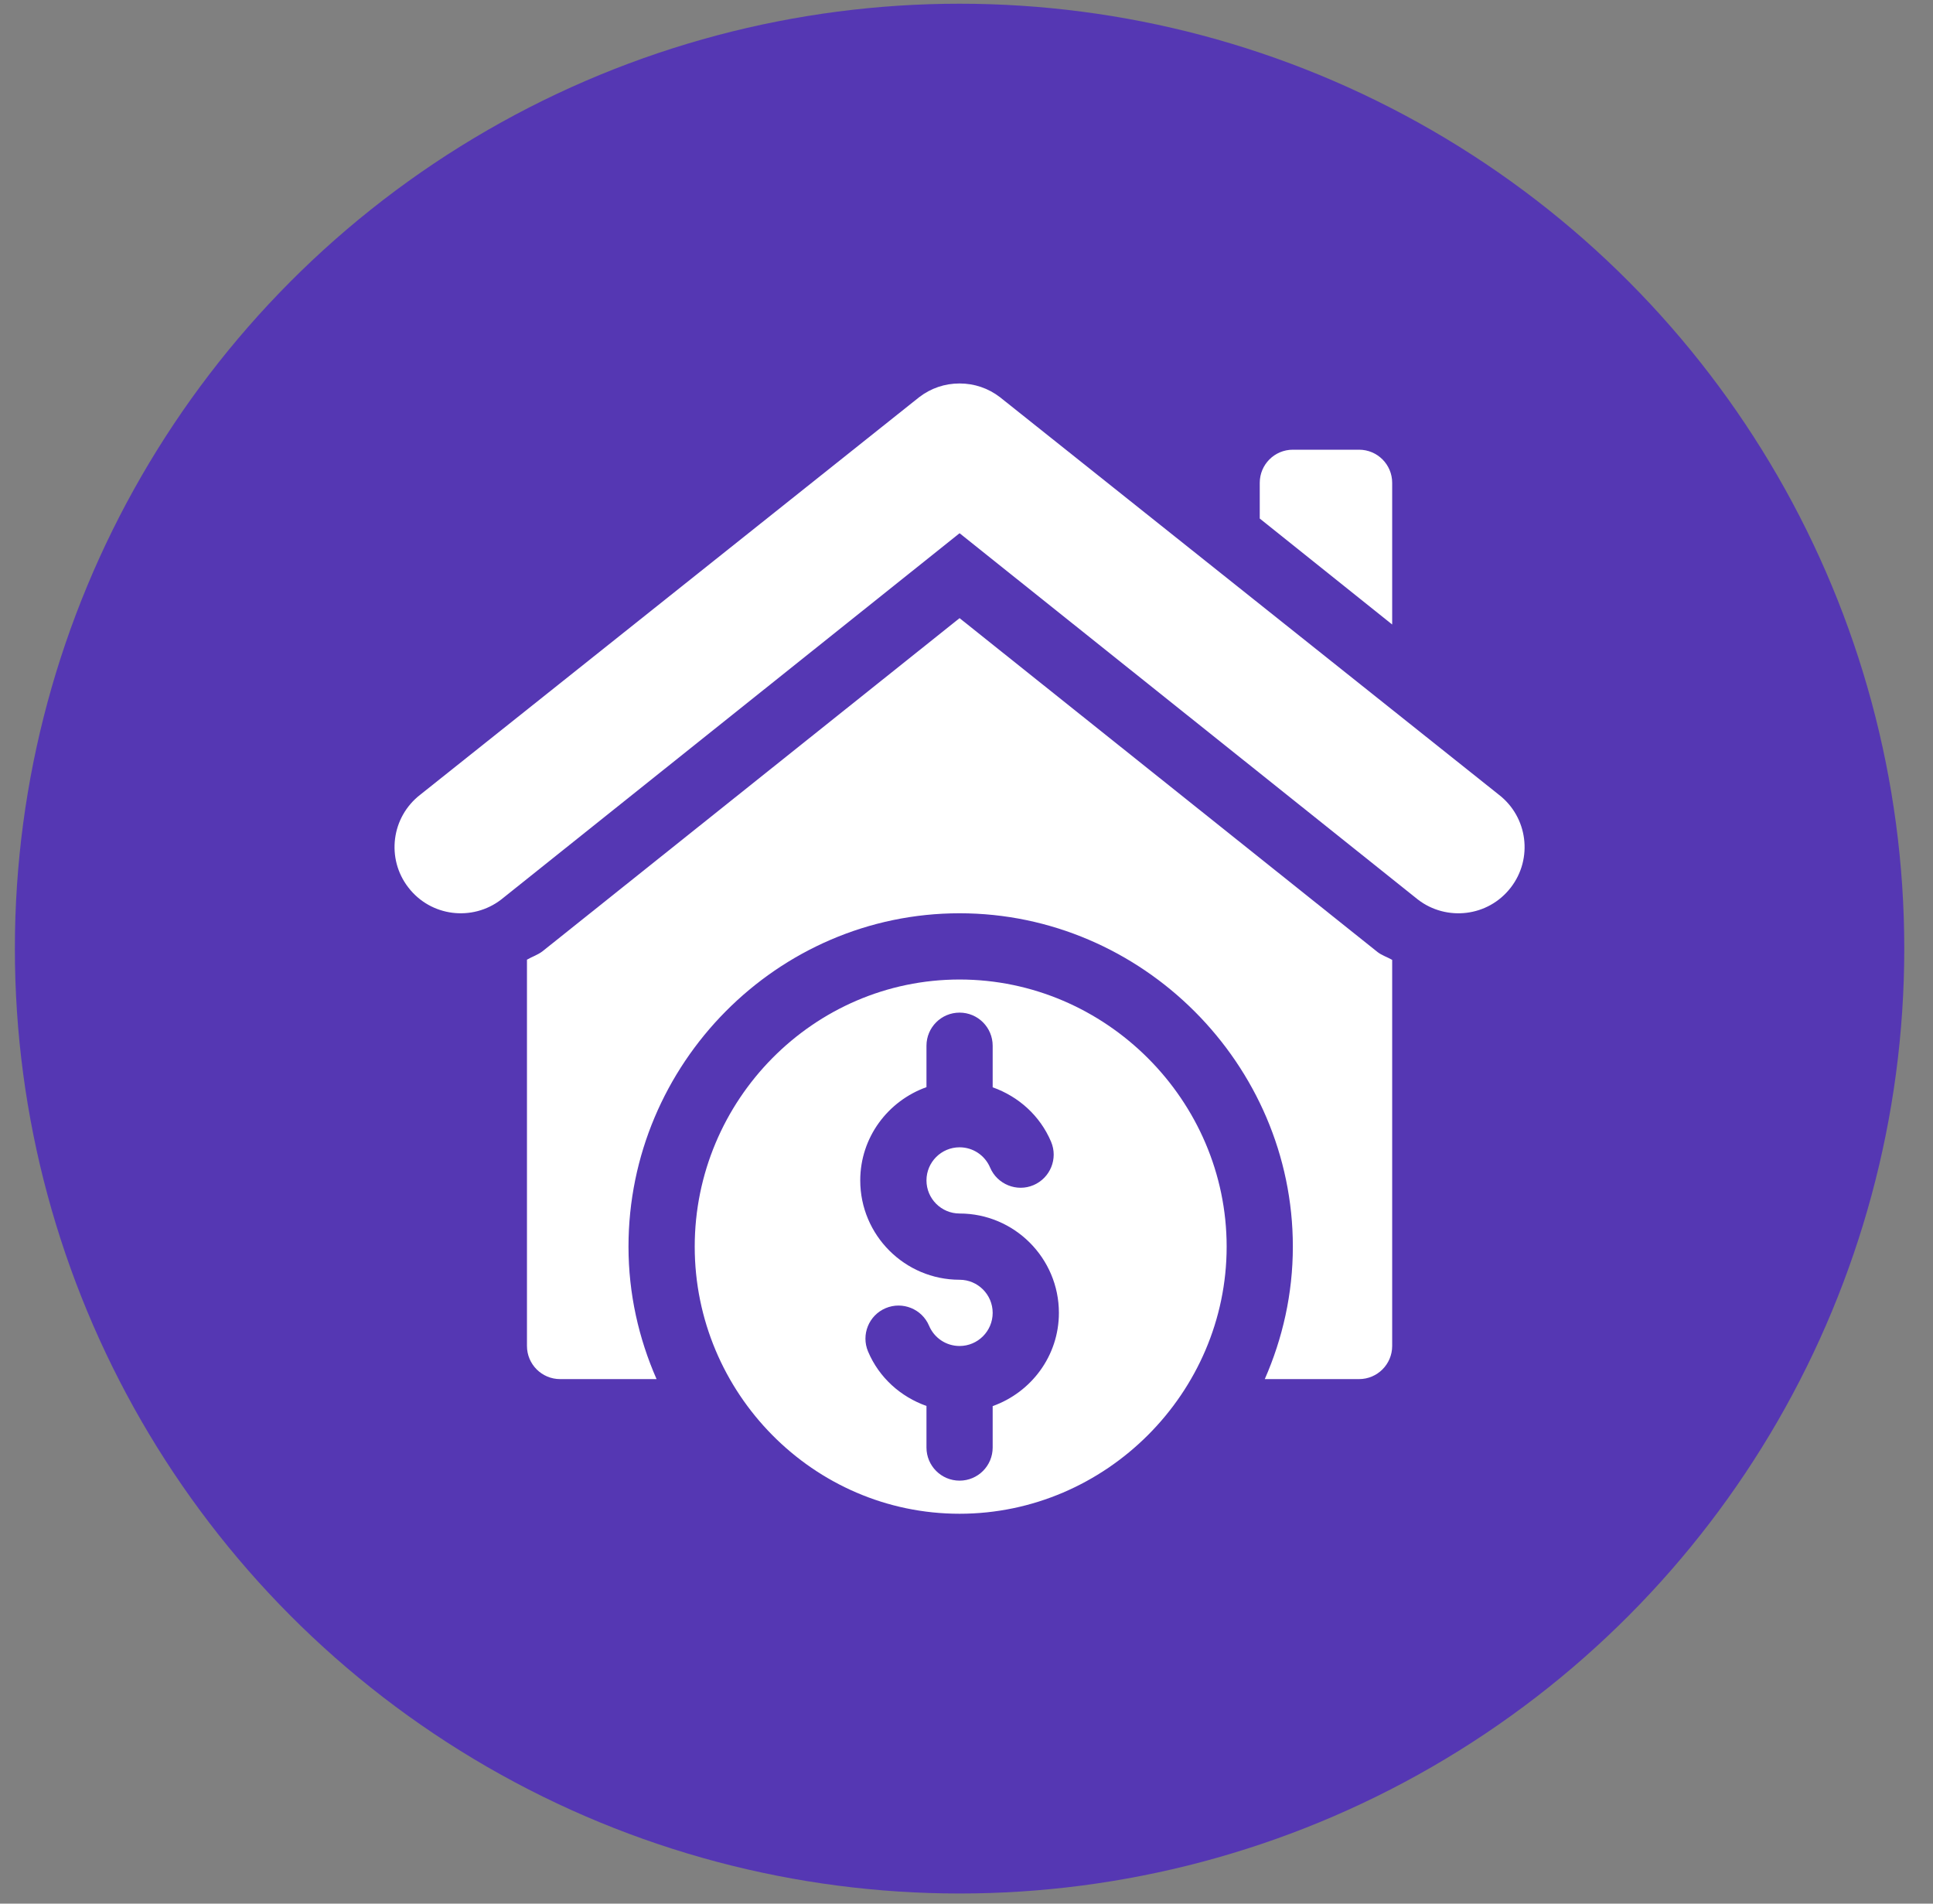 <svg width="65" height="64" viewBox="0 0 65 64" fill="none" xmlns="http://www.w3.org/2000/svg">
<rect x="0" y="0" width="65" height="64" fill="#808080" stroke="none"/>
<circle cx="32.267" cy="31.892" r="31.767" fill="#5537B3"/>
<g clip-path="url(#clip0_24_220)">
<path d="M13.729 29.834C14.486 30.822 15.889 30.984 16.852 30.243L32.267 17.927L47.682 30.245C48.63 30.974 50.035 30.835 50.804 29.837C51.552 28.867 51.377 27.469 50.397 26.715L33.625 13.353C33.234 13.052 32.763 12.892 32.267 12.892C31.77 12.892 31.302 13.051 30.909 13.353L14.138 26.713C13.152 27.471 12.985 28.872 13.729 29.834Z" fill="white"/>
<path d="M45.701 15.119H43.474C42.859 15.119 42.361 15.617 42.361 16.232V17.433L46.814 20.996V16.232C46.814 15.617 46.315 15.119 45.701 15.119Z" fill="white"/>
<path d="M46.814 45.251V32.271C46.653 32.177 46.472 32.123 46.324 32.009L32.267 20.782L18.245 31.98C18.083 32.105 17.893 32.163 17.72 32.264V45.251C17.72 45.866 18.219 46.365 18.834 46.365H22.078C21.478 44.998 21.134 43.496 21.134 41.911C21.134 35.773 26.129 30.704 32.267 30.704C38.405 30.704 43.474 35.773 43.474 41.911C43.474 43.496 43.13 44.998 42.53 46.365H45.701C46.315 46.365 46.814 45.866 46.814 45.251Z" fill="white"/>
<path d="M41.248 41.912C41.248 36.993 37.186 32.931 32.267 32.931C27.348 32.931 23.361 36.993 23.361 41.912C23.361 46.831 27.348 50.892 32.267 50.892C37.186 50.892 41.248 46.831 41.248 41.912ZM31.154 48.666V47.268C30.288 46.96 29.562 46.319 29.19 45.438C28.951 44.872 29.215 44.219 29.782 43.98C30.345 43.742 31.002 44.005 31.241 44.571C31.416 44.984 31.818 45.252 32.267 45.252C32.881 45.252 33.38 44.752 33.38 44.138C33.38 43.524 32.881 43.025 32.267 43.025C30.425 43.025 28.927 41.527 28.927 39.685C28.927 38.236 29.861 37.011 31.154 36.55V35.158C31.154 34.542 31.652 34.044 32.267 34.044C32.882 34.044 33.38 34.542 33.38 35.158V36.555C34.246 36.863 34.971 37.505 35.344 38.385C35.583 38.95 35.319 39.603 34.752 39.844C34.193 40.083 33.534 39.82 33.293 39.252C33.118 38.839 32.715 38.572 32.267 38.572C31.653 38.572 31.154 39.071 31.154 39.685C31.154 40.299 31.653 40.798 32.267 40.798C34.109 40.798 35.607 42.297 35.607 44.138C35.607 45.588 34.673 46.812 33.38 47.273V48.666C33.38 49.281 32.882 49.779 32.267 49.779C31.652 49.779 31.154 49.281 31.154 48.666Z" fill="white"/>
</g>
<defs>
<clipPath id="clip0_24_220">
<rect width="38" height="38" fill="white" transform="translate(13.267 12.892)"/>
</clipPath>
</defs>
</svg>